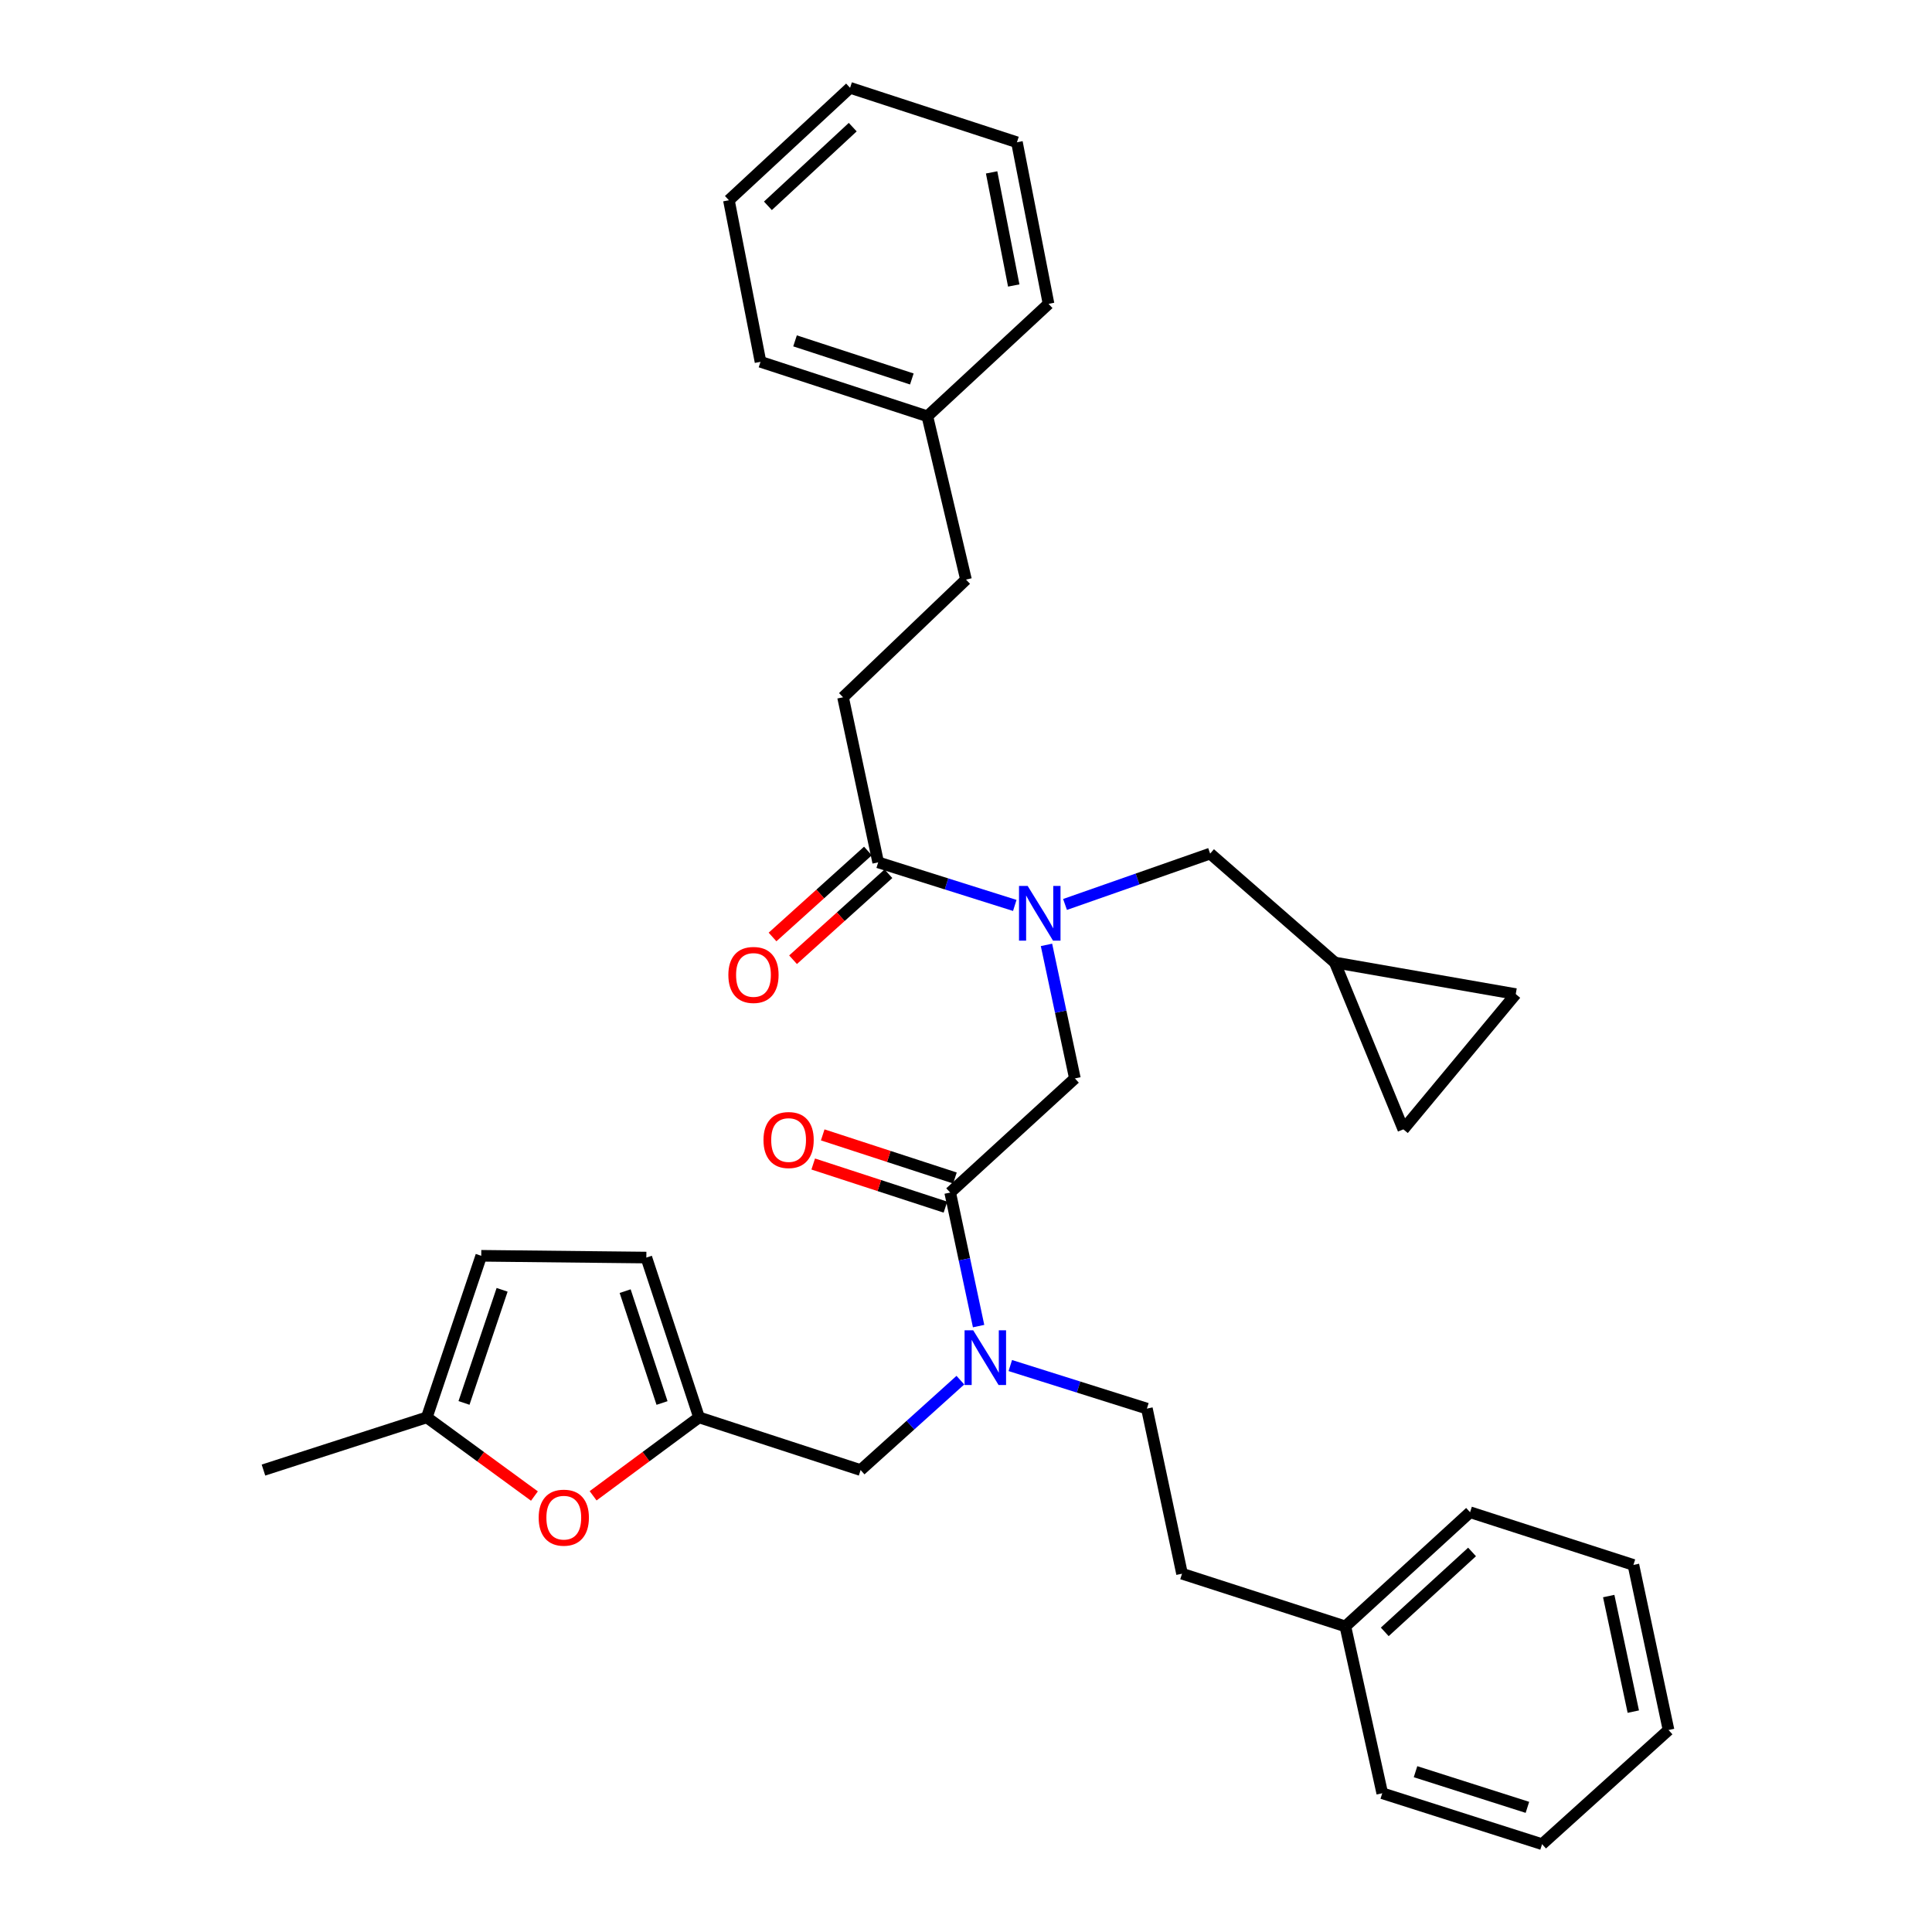 <?xml version='1.0' encoding='iso-8859-1'?>
<svg version='1.1' baseProfile='full'
              xmlns='http://www.w3.org/2000/svg'
                      xmlns:rdkit='http://www.rdkit.org/xml'
                      xmlns:xlink='http://www.w3.org/1999/xlink'
                  xml:space='preserve'
width='1000px' height='1000px' viewBox='0 0 1000 1000'>
<!-- END OF HEADER -->
<rect style='opacity:1.0;fill:#FFFFFF;stroke:none' width='1000' height='1000' x='0' y='0'> </rect>
<path class='bond-0' d='M 436.361,360.909 L 500,300.001' style='fill:none;fill-rule:evenodd;stroke:#000000;stroke-width:6px;stroke-linecap:butt;stroke-linejoin:miter;stroke-opacity:1' />
<path class='bond-1' d='M 436.361,360.909 L 454.544,446.36' style='fill:none;fill-rule:evenodd;stroke:#000000;stroke-width:6px;stroke-linecap:butt;stroke-linejoin:miter;stroke-opacity:1' />
<path class='bond-2' d='M 491.816,617.27 L 499.169,651.828' style='fill:none;fill-rule:evenodd;stroke:#000000;stroke-width:6px;stroke-linecap:butt;stroke-linejoin:miter;stroke-opacity:1' />
<path class='bond-2' d='M 499.169,651.828 L 506.521,686.386' style='fill:none;fill-rule:evenodd;stroke:#0000FF;stroke-width:6px;stroke-linecap:butt;stroke-linejoin:miter;stroke-opacity:1' />
<path class='bond-3' d='M 491.816,617.27 L 556.362,558.186' style='fill:none;fill-rule:evenodd;stroke:#000000;stroke-width:6px;stroke-linecap:butt;stroke-linejoin:miter;stroke-opacity:1' />
<path class='bond-4' d='M 494.274,609.732 L 460.056,598.574' style='fill:none;fill-rule:evenodd;stroke:#000000;stroke-width:6px;stroke-linecap:butt;stroke-linejoin:miter;stroke-opacity:1' />
<path class='bond-4' d='M 460.056,598.574 L 425.837,587.415' style='fill:none;fill-rule:evenodd;stroke:#FF0000;stroke-width:6px;stroke-linecap:butt;stroke-linejoin:miter;stroke-opacity:1' />
<path class='bond-4' d='M 489.358,624.808 L 455.14,613.649' style='fill:none;fill-rule:evenodd;stroke:#000000;stroke-width:6px;stroke-linecap:butt;stroke-linejoin:miter;stroke-opacity:1' />
<path class='bond-4' d='M 455.14,613.649 L 420.921,602.491' style='fill:none;fill-rule:evenodd;stroke:#FF0000;stroke-width:6px;stroke-linecap:butt;stroke-linejoin:miter;stroke-opacity:1' />
<path class='bond-5' d='M 556.362,558.186 L 549.01,523.628' style='fill:none;fill-rule:evenodd;stroke:#000000;stroke-width:6px;stroke-linecap:butt;stroke-linejoin:miter;stroke-opacity:1' />
<path class='bond-5' d='M 549.01,523.628 L 541.657,489.071' style='fill:none;fill-rule:evenodd;stroke:#0000FF;stroke-width:6px;stroke-linecap:butt;stroke-linejoin:miter;stroke-opacity:1' />
<path class='bond-6' d='M 525.247,468.649 L 489.896,457.505' style='fill:none;fill-rule:evenodd;stroke:#0000FF;stroke-width:6px;stroke-linecap:butt;stroke-linejoin:miter;stroke-opacity:1' />
<path class='bond-6' d='M 489.896,457.505 L 454.544,446.36' style='fill:none;fill-rule:evenodd;stroke:#000000;stroke-width:6px;stroke-linecap:butt;stroke-linejoin:miter;stroke-opacity:1' />
<path class='bond-7' d='M 551.256,468.142 L 588.809,454.978' style='fill:none;fill-rule:evenodd;stroke:#0000FF;stroke-width:6px;stroke-linecap:butt;stroke-linejoin:miter;stroke-opacity:1' />
<path class='bond-7' d='M 588.809,454.978 L 626.361,441.814' style='fill:none;fill-rule:evenodd;stroke:#000000;stroke-width:6px;stroke-linecap:butt;stroke-linejoin:miter;stroke-opacity:1' />
<path class='bond-8' d='M 449.235,440.471 L 424.548,462.725' style='fill:none;fill-rule:evenodd;stroke:#000000;stroke-width:6px;stroke-linecap:butt;stroke-linejoin:miter;stroke-opacity:1' />
<path class='bond-8' d='M 424.548,462.725 L 399.861,484.979' style='fill:none;fill-rule:evenodd;stroke:#FF0000;stroke-width:6px;stroke-linecap:butt;stroke-linejoin:miter;stroke-opacity:1' />
<path class='bond-8' d='M 459.852,452.249 L 435.165,474.503' style='fill:none;fill-rule:evenodd;stroke:#000000;stroke-width:6px;stroke-linecap:butt;stroke-linejoin:miter;stroke-opacity:1' />
<path class='bond-8' d='M 435.165,474.503 L 410.479,496.757' style='fill:none;fill-rule:evenodd;stroke:#FF0000;stroke-width:6px;stroke-linecap:butt;stroke-linejoin:miter;stroke-opacity:1' />
<path class='bond-9' d='M 500,300.001 L 480.003,215.458' style='fill:none;fill-rule:evenodd;stroke:#000000;stroke-width:6px;stroke-linecap:butt;stroke-linejoin:miter;stroke-opacity:1' />
<path class='bond-10' d='M 480.003,215.458 L 393.636,187.276' style='fill:none;fill-rule:evenodd;stroke:#000000;stroke-width:6px;stroke-linecap:butt;stroke-linejoin:miter;stroke-opacity:1' />
<path class='bond-10' d='M 471.966,196.156 L 411.51,176.429' style='fill:none;fill-rule:evenodd;stroke:#000000;stroke-width:6px;stroke-linecap:butt;stroke-linejoin:miter;stroke-opacity:1' />
<path class='bond-11' d='M 480.003,215.458 L 542.725,157.272' style='fill:none;fill-rule:evenodd;stroke:#000000;stroke-width:6px;stroke-linecap:butt;stroke-linejoin:miter;stroke-opacity:1' />
<path class='bond-12' d='M 784.542,514.544 L 726.365,584.543' style='fill:none;fill-rule:evenodd;stroke:#000000;stroke-width:6px;stroke-linecap:butt;stroke-linejoin:miter;stroke-opacity:1' />
<path class='bond-13' d='M 784.542,514.544 L 690.908,498.185' style='fill:none;fill-rule:evenodd;stroke:#000000;stroke-width:6px;stroke-linecap:butt;stroke-linejoin:miter;stroke-opacity:1' />
<path class='bond-14' d='M 445.452,760.907 L 361.816,733.633' style='fill:none;fill-rule:evenodd;stroke:#000000;stroke-width:6px;stroke-linecap:butt;stroke-linejoin:miter;stroke-opacity:1' />
<path class='bond-15' d='M 445.452,760.907 L 471.269,737.637' style='fill:none;fill-rule:evenodd;stroke:#000000;stroke-width:6px;stroke-linecap:butt;stroke-linejoin:miter;stroke-opacity:1' />
<path class='bond-15' d='M 471.269,737.637 L 497.086,714.368' style='fill:none;fill-rule:evenodd;stroke:#0000FF;stroke-width:6px;stroke-linecap:butt;stroke-linejoin:miter;stroke-opacity:1' />
<path class='bond-16' d='M 522.931,706.805 L 558.283,717.946' style='fill:none;fill-rule:evenodd;stroke:#0000FF;stroke-width:6px;stroke-linecap:butt;stroke-linejoin:miter;stroke-opacity:1' />
<path class='bond-16' d='M 558.283,717.946 L 593.635,729.087' style='fill:none;fill-rule:evenodd;stroke:#000000;stroke-width:6px;stroke-linecap:butt;stroke-linejoin:miter;stroke-opacity:1' />
<path class='bond-17' d='M 726.365,584.543 L 690.908,498.185' style='fill:none;fill-rule:evenodd;stroke:#000000;stroke-width:6px;stroke-linecap:butt;stroke-linejoin:miter;stroke-opacity:1' />
<path class='bond-18' d='M 690.908,498.185 L 626.361,441.814' style='fill:none;fill-rule:evenodd;stroke:#000000;stroke-width:6px;stroke-linecap:butt;stroke-linejoin:miter;stroke-opacity:1' />
<path class='bond-19' d='M 276.621,774.352 L 248.766,753.993' style='fill:none;fill-rule:evenodd;stroke:#FF0000;stroke-width:6px;stroke-linecap:butt;stroke-linejoin:miter;stroke-opacity:1' />
<path class='bond-19' d='M 248.766,753.993 L 220.911,733.633' style='fill:none;fill-rule:evenodd;stroke:#000000;stroke-width:6px;stroke-linecap:butt;stroke-linejoin:miter;stroke-opacity:1' />
<path class='bond-20' d='M 306.995,774.222 L 334.405,753.927' style='fill:none;fill-rule:evenodd;stroke:#FF0000;stroke-width:6px;stroke-linecap:butt;stroke-linejoin:miter;stroke-opacity:1' />
<path class='bond-20' d='M 334.405,753.927 L 361.816,733.633' style='fill:none;fill-rule:evenodd;stroke:#000000;stroke-width:6px;stroke-linecap:butt;stroke-linejoin:miter;stroke-opacity:1' />
<path class='bond-21' d='M 220.911,733.633 L 249.092,649.997' style='fill:none;fill-rule:evenodd;stroke:#000000;stroke-width:6px;stroke-linecap:butt;stroke-linejoin:miter;stroke-opacity:1' />
<path class='bond-21' d='M 240.165,726.151 L 259.891,667.606' style='fill:none;fill-rule:evenodd;stroke:#000000;stroke-width:6px;stroke-linecap:butt;stroke-linejoin:miter;stroke-opacity:1' />
<path class='bond-22' d='M 220.911,733.633 L 136.367,760.907' style='fill:none;fill-rule:evenodd;stroke:#000000;stroke-width:6px;stroke-linecap:butt;stroke-linejoin:miter;stroke-opacity:1' />
<path class='bond-23' d='M 249.092,649.997 L 334.543,650.913' style='fill:none;fill-rule:evenodd;stroke:#000000;stroke-width:6px;stroke-linecap:butt;stroke-linejoin:miter;stroke-opacity:1' />
<path class='bond-24' d='M 334.543,650.913 L 361.816,733.633' style='fill:none;fill-rule:evenodd;stroke:#000000;stroke-width:6px;stroke-linecap:butt;stroke-linejoin:miter;stroke-opacity:1' />
<path class='bond-24' d='M 323.574,668.286 L 342.666,726.19' style='fill:none;fill-rule:evenodd;stroke:#000000;stroke-width:6px;stroke-linecap:butt;stroke-linejoin:miter;stroke-opacity:1' />
<path class='bond-25' d='M 696.361,841.821 L 611.817,814.547' style='fill:none;fill-rule:evenodd;stroke:#000000;stroke-width:6px;stroke-linecap:butt;stroke-linejoin:miter;stroke-opacity:1' />
<path class='bond-26' d='M 696.361,841.821 L 760.907,782.728' style='fill:none;fill-rule:evenodd;stroke:#000000;stroke-width:6px;stroke-linecap:butt;stroke-linejoin:miter;stroke-opacity:1' />
<path class='bond-26' d='M 716.75,844.653 L 761.933,803.287' style='fill:none;fill-rule:evenodd;stroke:#000000;stroke-width:6px;stroke-linecap:butt;stroke-linejoin:miter;stroke-opacity:1' />
<path class='bond-27' d='M 696.361,841.821 L 715.451,928.179' style='fill:none;fill-rule:evenodd;stroke:#000000;stroke-width:6px;stroke-linecap:butt;stroke-linejoin:miter;stroke-opacity:1' />
<path class='bond-28' d='M 593.635,729.087 L 611.817,814.547' style='fill:none;fill-rule:evenodd;stroke:#000000;stroke-width:6px;stroke-linecap:butt;stroke-linejoin:miter;stroke-opacity:1' />
<path class='bond-29' d='M 760.907,782.728 L 845.45,810.001' style='fill:none;fill-rule:evenodd;stroke:#000000;stroke-width:6px;stroke-linecap:butt;stroke-linejoin:miter;stroke-opacity:1' />
<path class='bond-30' d='M 715.451,928.179 L 798.179,954.545' style='fill:none;fill-rule:evenodd;stroke:#000000;stroke-width:6px;stroke-linecap:butt;stroke-linejoin:miter;stroke-opacity:1' />
<path class='bond-30' d='M 732.675,917.026 L 790.585,935.482' style='fill:none;fill-rule:evenodd;stroke:#000000;stroke-width:6px;stroke-linecap:butt;stroke-linejoin:miter;stroke-opacity:1' />
<path class='bond-31' d='M 845.45,810.001 L 863.633,895.452' style='fill:none;fill-rule:evenodd;stroke:#000000;stroke-width:6px;stroke-linecap:butt;stroke-linejoin:miter;stroke-opacity:1' />
<path class='bond-31' d='M 832.668,826.119 L 845.396,885.935' style='fill:none;fill-rule:evenodd;stroke:#000000;stroke-width:6px;stroke-linecap:butt;stroke-linejoin:miter;stroke-opacity:1' />
<path class='bond-32' d='M 798.179,954.545 L 863.633,895.452' style='fill:none;fill-rule:evenodd;stroke:#000000;stroke-width:6px;stroke-linecap:butt;stroke-linejoin:miter;stroke-opacity:1' />
<path class='bond-33' d='M 393.636,187.276 L 377.277,103.64' style='fill:none;fill-rule:evenodd;stroke:#000000;stroke-width:6px;stroke-linecap:butt;stroke-linejoin:miter;stroke-opacity:1' />
<path class='bond-34' d='M 542.725,157.272 L 526.366,73.636' style='fill:none;fill-rule:evenodd;stroke:#000000;stroke-width:6px;stroke-linecap:butt;stroke-linejoin:miter;stroke-opacity:1' />
<path class='bond-34' d='M 524.71,147.77 L 513.258,89.225' style='fill:none;fill-rule:evenodd;stroke:#000000;stroke-width:6px;stroke-linecap:butt;stroke-linejoin:miter;stroke-opacity:1' />
<path class='bond-35' d='M 377.277,103.64 L 439.999,45.455' style='fill:none;fill-rule:evenodd;stroke:#000000;stroke-width:6px;stroke-linecap:butt;stroke-linejoin:miter;stroke-opacity:1' />
<path class='bond-35' d='M 397.469,106.538 L 441.375,65.808' style='fill:none;fill-rule:evenodd;stroke:#000000;stroke-width:6px;stroke-linecap:butt;stroke-linejoin:miter;stroke-opacity:1' />
<path class='bond-36' d='M 526.366,73.636 L 439.999,45.455' style='fill:none;fill-rule:evenodd;stroke:#000000;stroke-width:6px;stroke-linecap:butt;stroke-linejoin:miter;stroke-opacity:1' />
<path  class='atom-3' d='M 395.18 590.076
Q 395.18 583.276, 398.54 579.476
Q 401.9 575.676, 408.18 575.676
Q 414.46 575.676, 417.82 579.476
Q 421.18 583.276, 421.18 590.076
Q 421.18 596.956, 417.78 600.876
Q 414.38 604.756, 408.18 604.756
Q 401.94 604.756, 398.54 600.876
Q 395.18 596.996, 395.18 590.076
M 408.18 601.556
Q 412.5 601.556, 414.82 598.676
Q 417.18 595.756, 417.18 590.076
Q 417.18 584.516, 414.82 581.716
Q 412.5 578.876, 408.18 578.876
Q 403.86 578.876, 401.5 581.676
Q 399.18 584.476, 399.18 590.076
Q 399.18 595.796, 401.5 598.676
Q 403.86 601.556, 408.18 601.556
' fill='#FF0000'/>
<path  class='atom-4' d='M 531.92 458.566
L 541.2 473.566
Q 542.12 475.046, 543.6 477.726
Q 545.08 480.406, 545.16 480.566
L 545.16 458.566
L 548.92 458.566
L 548.92 486.886
L 545.04 486.886
L 535.08 470.486
Q 533.92 468.566, 532.68 466.366
Q 531.48 464.166, 531.12 463.486
L 531.12 486.886
L 527.44 486.886
L 527.44 458.566
L 531.92 458.566
' fill='#0000FF'/>
<path  class='atom-6' d='M 376.997 504.626
Q 376.997 497.826, 380.357 494.026
Q 383.717 490.226, 389.997 490.226
Q 396.277 490.226, 399.637 494.026
Q 402.997 497.826, 402.997 504.626
Q 402.997 511.506, 399.597 515.426
Q 396.197 519.306, 389.997 519.306
Q 383.757 519.306, 380.357 515.426
Q 376.997 511.546, 376.997 504.626
M 389.997 516.106
Q 394.317 516.106, 396.637 513.226
Q 398.997 510.306, 398.997 504.626
Q 398.997 499.066, 396.637 496.266
Q 394.317 493.426, 389.997 493.426
Q 385.677 493.426, 383.317 496.226
Q 380.997 499.026, 380.997 504.626
Q 380.997 510.346, 383.317 513.226
Q 385.677 516.106, 389.997 516.106
' fill='#FF0000'/>
<path  class='atom-11' d='M 503.739 688.57
L 513.019 703.57
Q 513.939 705.05, 515.419 707.73
Q 516.899 710.41, 516.979 710.57
L 516.979 688.57
L 520.739 688.57
L 520.739 716.89
L 516.859 716.89
L 506.899 700.49
Q 505.739 698.57, 504.499 696.37
Q 503.299 694.17, 502.939 693.49
L 502.939 716.89
L 499.259 716.89
L 499.259 688.57
L 503.739 688.57
' fill='#0000FF'/>
<path  class='atom-14' d='M 278.817 785.539
Q 278.817 778.739, 282.177 774.939
Q 285.537 771.139, 291.817 771.139
Q 298.097 771.139, 301.457 774.939
Q 304.817 778.739, 304.817 785.539
Q 304.817 792.419, 301.417 796.339
Q 298.017 800.219, 291.817 800.219
Q 285.577 800.219, 282.177 796.339
Q 278.817 792.459, 278.817 785.539
M 291.817 797.019
Q 296.137 797.019, 298.457 794.139
Q 300.817 791.219, 300.817 785.539
Q 300.817 779.979, 298.457 777.179
Q 296.137 774.339, 291.817 774.339
Q 287.497 774.339, 285.137 777.139
Q 282.817 779.939, 282.817 785.539
Q 282.817 791.259, 285.137 794.139
Q 287.497 797.019, 291.817 797.019
' fill='#FF0000'/>
</svg>
